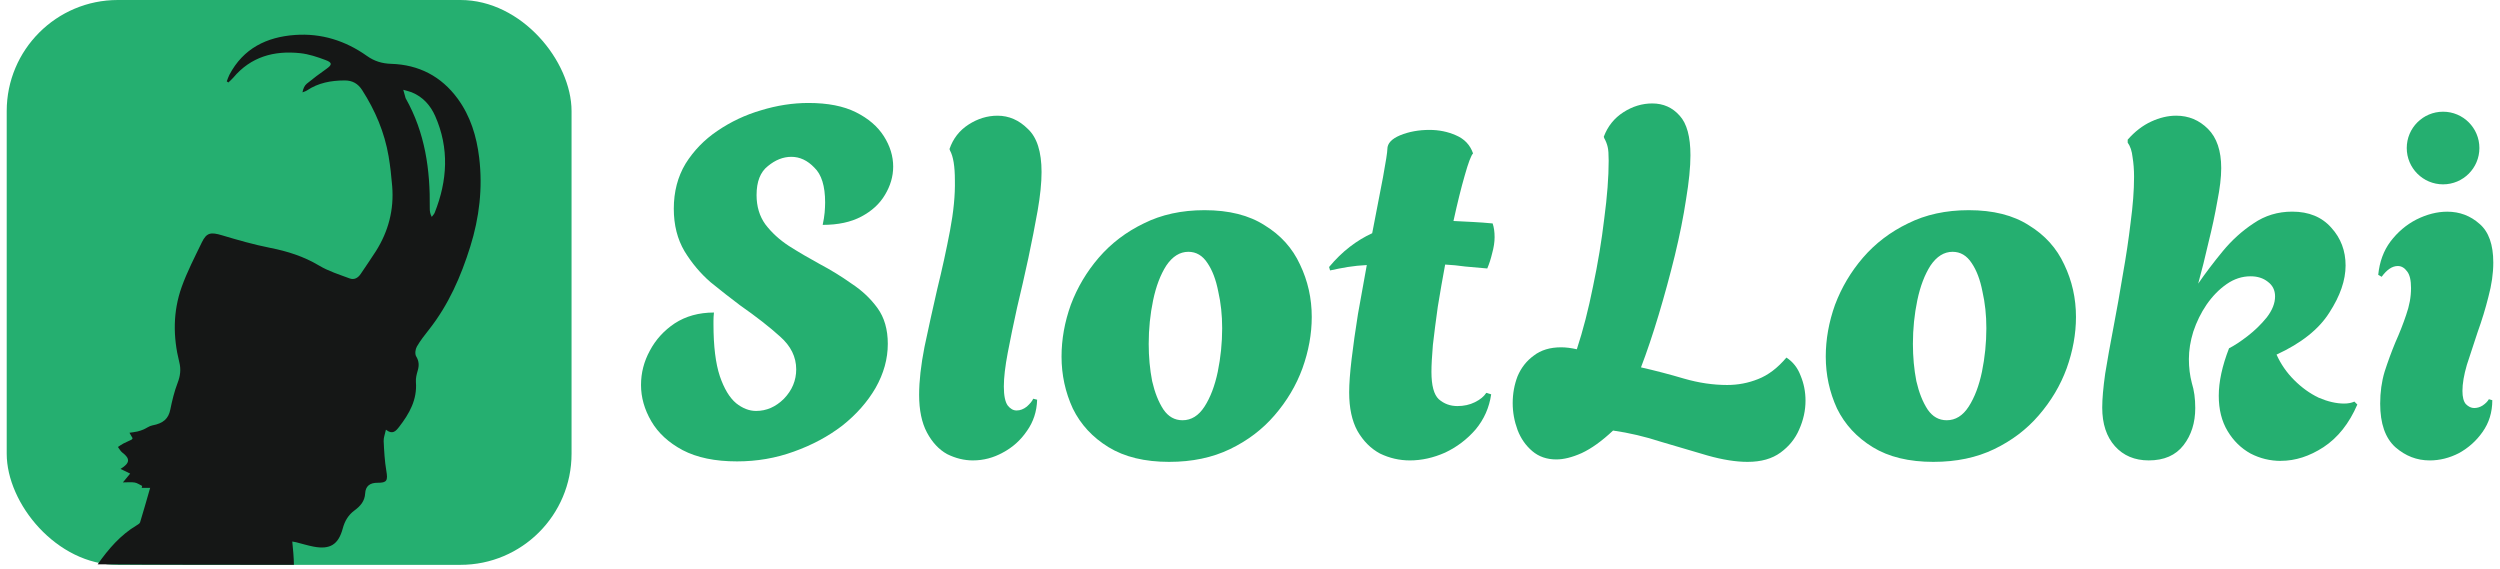 <svg fill="none" height="41" viewBox="0 0 180 41" width="180" xmlns="http://www.w3.org/2000/svg" xmlns:xlink="http://www.w3.org/1999/xlink"><clipPath id="a"><path d="m.483 0h40.669v40.669h-40.669z"/></clipPath><g clip-path="url(#a)"><rect fill="#25af70" height="40.669" rx="8" width="40.669" x=".483"/><path d="m21.162 40.669c-.007-.548-.061-1.097-.118-1.679.044.008.165.024.283.053.413.103.821.232 1.238.312 1.199.232 1.802-.143 2.115-1.311.141-.526.396-.963.84-1.29.417-.308.742-.658.773-1.238.028-.508.334-.761.89-.756.689.006.75-.17.633-.859-.12-.704-.158-1.424-.192-2.139-.012-.248.095-.501.163-.825.471.376.708.11.951-.203.738-.954 1.309-1.96 1.208-3.233-.021-.269.053-.554.13-.818.107-.366.099-.677-.112-1.026-.102-.169-.059-.514.05-.703.252-.438.572-.839.885-1.238 1.4-1.78 2.289-3.813 2.959-5.955.654-2.092.906-4.228.643-6.41-.185-1.534-.625-2.986-1.55-4.249-1.183-1.613-2.799-2.444-4.787-2.506-.654-.02-1.21-.189-1.738-.564-1.55-1.101-3.281-1.65-5.181-1.515-2.049.146-3.728.966-4.729 2.869-.078.149-.126.314-.189.472.038.027.076.054.114.081.118-.115.248-.22.353-.345 1.268-1.51 2.938-1.964 4.816-1.766.624.066 1.244.275 1.836.498.494.186.473.339.049.638-.48.339-.954.69-1.407 1.063-.163.135-.26.35-.31.622.108-.045.227-.074.323-.138.823-.553 1.743-.716 2.714-.719.562-.002.961.228 1.264.7.94 1.467 1.609 3.041 1.901 4.761.12.71.198 1.428.257 2.146.14 1.691-.268 3.254-1.172 4.685-.35.554-.731 1.088-1.092 1.635-.195.295-.473.449-.798.327-.745-.278-1.522-.52-2.199-.924-1.106-.661-2.281-1.032-3.534-1.279-1.168-.23-2.319-.561-3.461-.903-.804-.24-1.108-.194-1.449.511-.51 1.057-1.056 2.106-1.45 3.208-.633 1.773-.63 3.602-.171 5.427.129.512.071.982-.122 1.482-.238.617-.395 1.272-.527 1.922-.132.652-.495.99-1.295 1.14-.22.041-.417.2-.63.291-.145.062-.296.112-.45.148-.166.039-.337.055-.565.09.101.175.162.28.227.393-.026.035-.046.09-.083.108-.19.095-.389.173-.577.271-.139.072-.266.166-.398.251.104.136.184.302.315.401.573.433.571.754-.127 1.179.249.121.444.215.694.337-.153.185-.298.361-.523.634.351 0 .608-.032.852.01.187.033.357.159.534.243-.011.048-.022.096-.033.143h.607c-.249.865-.476 1.673-.722 2.475-.028.091-.155.164-.25.221-1.164.694-2.023 1.696-2.807 2.806 4.698.035 9.391.035 14.13.035zm8.041-33.603c-.045-.162-.09-.324-.167-.601.283.083.452.117.609.181.804.327 1.349.941 1.687 1.705 1.025 2.319.887 4.649-.034 6.965-.044.111-.141.201-.212.3-.119-.217-.144-.418-.142-.619.034-2.754-.323-5.422-1.741-7.931z" fill="#151716"/></g><g fill="#25af70"><path d="m53.062 33.22c-1.575 0-2.879-.27-3.913-.811-1.011-.541-1.763-1.234-2.256-2.08s-.74-1.716-.74-2.609c0-.87.211-1.692.634-2.468.423-.799 1.022-1.457 1.798-1.974.799-.517 1.739-.776 2.82-.776-.024.212-.035.411-.035.599v.247c0 1.575.153 2.82.458 3.737.305.893.693 1.54 1.163 1.939.47.376.952.564 1.445.564.752 0 1.422-.294 2.01-.881.588-.611.881-1.316.881-2.115 0-.893-.388-1.681-1.163-2.362-.752-.682-1.716-1.434-2.891-2.256-.658-.494-1.363-1.046-2.115-1.657-.729-.634-1.351-1.375-1.869-2.221-.517-.87-.776-1.892-.776-3.067 0-1.222.282-2.303.846-3.243.588-.94 1.351-1.728 2.292-2.362.964-.658 2.01-1.152 3.138-1.481 1.152-.353 2.292-.529 3.42-.529 1.387 0 2.527.223 3.42.67s1.563 1.022 2.01 1.727c.447.705.67 1.434.67 2.186 0 .705-.2 1.387-.599 2.045-.376.635-.94 1.152-1.692 1.551-.752.4-1.681.599-2.785.599.07-.329.117-.623.141-.881.024-.282.035-.529.035-.74 0-1.175-.259-2.01-.776-2.503-.493-.517-1.046-.776-1.657-.776-.588 0-1.152.223-1.692.67-.54.423-.811 1.116-.811 2.08 0 .823.211 1.528.635 2.115.447.588 1.011 1.105 1.692 1.551.705.447 1.445.881 2.221 1.304.799.423 1.563.893 2.292 1.41.752.494 1.375 1.081 1.869 1.763.493.682.74 1.54.74 2.574 0 1.081-.294 2.139-.881 3.173-.588 1.011-1.387 1.915-2.397 2.715-1.011.776-2.174 1.398-3.49 1.869-1.293.47-2.656.705-4.09.705z"/><path d="m70.055 33.15c-.635 0-1.257-.153-1.869-.458-.588-.329-1.069-.846-1.445-1.551-.376-.705-.564-1.61-.564-2.715 0-.987.129-2.139.388-3.455.282-1.34.588-2.726.917-4.16.353-1.434.658-2.832.917-4.195.259-1.363.376-2.574.353-3.631 0-1.011-.117-1.728-.353-2.151l-.035-.106c.259-.752.717-1.34 1.375-1.763s1.351-.635 2.08-.635c.823 0 1.551.317 2.186.952.658.611.987 1.645.987 3.102 0 .776-.094 1.704-.282 2.785-.188 1.058-.411 2.197-.67 3.42-.259 1.199-.529 2.385-.811 3.561-.259 1.175-.482 2.256-.67 3.243-.188.987-.282 1.798-.282 2.433 0 .658.094 1.116.282 1.375.188.235.4.353.635.353.259 0 .505-.094.74-.282.235-.211.388-.4.458-.564l.282.07c-.024.846-.27 1.598-.74 2.256-.447.658-1.022 1.175-1.728 1.551-.682.376-1.398.564-2.151.564z"/><path d="m84.188 33.255c-1.763 0-3.22-.352-4.372-1.058-1.152-.705-2.01-1.633-2.574-2.785-.541-1.175-.811-2.421-.811-3.737 0-1.246.223-2.491.67-3.737.47-1.246 1.14-2.374 2.01-3.385.893-1.034 1.974-1.857 3.243-2.468 1.269-.635 2.726-.952 4.372-.952 1.763 0 3.208.364 4.336 1.093 1.152.705 1.998 1.645 2.538 2.82.564 1.175.846 2.433.846 3.772 0 1.222-.223 2.456-.67 3.702-.447 1.222-1.116 2.35-2.01 3.384-.87 1.011-1.939 1.821-3.208 2.433-1.269.611-2.726.917-4.372.917zm.952-2.997c.635 0 1.163-.329 1.587-.987.423-.658.74-1.492.952-2.503.211-1.034.317-2.08.317-3.138 0-.94-.094-1.821-.282-2.644-.165-.846-.423-1.528-.776-2.045-.352-.541-.811-.811-1.375-.811-.611 0-1.14.329-1.587.987-.423.658-.74 1.492-.952 2.503-.211 1.011-.317 2.057-.317 3.138 0 .94.082 1.833.247 2.679.188.823.458 1.504.811 2.045.352.517.811.776 1.375.776z"/><path d="m101.511 33.15c-.752 0-1.469-.165-2.15-.494-.658-.353-1.199-.893-1.622-1.622-.4-.729-.599-1.657-.599-2.785 0-.611.059-1.41.176-2.397.117-.987.27-2.068.458-3.243.211-1.175.423-2.35.635-3.526-.47.024-.928.07-1.375.141-.423.071-.846.153-1.269.247l-.07-.247c.47-.564.964-1.046 1.481-1.445.517-.4 1.058-.729 1.622-.987.305-1.551.564-2.891.776-4.019.211-1.152.317-1.833.317-2.045 0-.4.305-.729.916-.987.635-.259 1.34-.388 2.116-.388.681 0 1.316.129 1.903.388.611.259 1.023.693 1.234 1.304-.141.141-.341.67-.599 1.587-.259.893-.529 1.986-.811 3.279.447.024.905.047 1.375.07s.952.059 1.445.106c.047.141.083.294.106.458.024.165.035.341.035.529 0 .353-.058.74-.176 1.163-.094.4-.211.764-.352 1.093-.564-.047-1.093-.094-1.587-.141-.493-.07-.975-.117-1.445-.141-.188 1.011-.365 2.021-.529 3.032-.141 1.011-.259 1.927-.353 2.75-.07.823-.105 1.469-.105 1.939 0 .987.176 1.645.528 1.974.376.329.823.494 1.34.494.47 0 .893-.094 1.269-.282.376-.188.647-.411.811-.67l.353.106c-.141.964-.517 1.81-1.128 2.538-.612.705-1.34 1.257-2.186 1.657-.846.376-1.692.564-2.539.564z"/><path d="m125.836 33.255c-.846 0-1.81-.153-2.891-.458-1.058-.305-2.174-.635-3.349-.987-1.152-.376-2.303-.646-3.455-.811-.799.752-1.551 1.293-2.256 1.622-.682.305-1.293.458-1.834.458-.681 0-1.257-.2-1.727-.599-.47-.4-.823-.905-1.058-1.516-.235-.635-.352-1.281-.352-1.939 0-.682.117-1.328.352-1.939.259-.611.647-1.105 1.164-1.481.517-.4 1.175-.599 1.974-.599.164 0 .341.012.529.035s.387.059.599.106c.447-1.363.834-2.867 1.163-4.513.353-1.669.623-3.302.811-4.9.212-1.598.318-2.985.318-4.16 0-.47-.024-.799-.071-.987-.047-.212-.129-.423-.247-.635l-.035-.106c.282-.752.752-1.34 1.41-1.763s1.352-.635 2.08-.635c.799 0 1.457.294 1.974.881.518.564.776 1.516.776 2.856 0 .846-.106 1.904-.317 3.173-.188 1.246-.459 2.597-.811 4.054-.353 1.434-.74 2.856-1.163 4.266-.424 1.41-.847 2.668-1.27 3.772 1.035.235 2.069.505 3.103.811 1.057.306 2.092.458 3.102.458.776 0 1.516-.141 2.221-.423.729-.282 1.41-.799 2.045-1.551.47.305.811.74 1.022 1.304.235.564.353 1.163.353 1.798 0 .705-.153 1.398-.458 2.08-.282.658-.729 1.21-1.34 1.657s-1.398.67-2.362.67z"/><path d="m139.211 33.255c-1.763 0-3.22-.352-4.372-1.058s-2.009-1.633-2.574-2.785c-.54-1.175-.81-2.421-.81-3.737 0-1.246.223-2.491.669-3.737.471-1.246 1.14-2.374 2.01-3.385.893-1.034 1.974-1.857 3.243-2.468 1.27-.635 2.727-.952 4.372-.952 1.763 0 3.208.364 4.336 1.093 1.152.705 1.998 1.645 2.539 2.82.564 1.175.846 2.433.846 3.772 0 1.222-.224 2.456-.67 3.702-.447 1.222-1.116 2.35-2.01 3.384-.869 1.011-1.939 1.821-3.208 2.433s-2.726.917-4.371.917zm.952-2.997c.634 0 1.163-.329 1.586-.987.423-.658.74-1.492.952-2.503.211-1.034.317-2.08.317-3.138 0-.94-.094-1.821-.282-2.644-.164-.846-.423-1.528-.775-2.045-.353-.541-.811-.811-1.375-.811-.611 0-1.14.329-1.587.987-.423.658-.74 1.492-.952 2.503-.211 1.011-.317 2.057-.317 3.138 0 .94.082 1.833.247 2.679.188.823.458 1.504.811 2.045.352.517.81.776 1.375.776z"/><path d="m164.228 33.185c-.776 0-1.504-.176-2.186-.529-.681-.376-1.234-.917-1.657-1.622s-.634-1.551-.634-2.538c0-1.011.246-2.151.74-3.42.376-.188.823-.482 1.34-.881.517-.4.975-.846 1.375-1.34.399-.517.599-1.022.599-1.516 0-.447-.176-.799-.529-1.058-.329-.259-.74-.388-1.234-.388-.611 0-1.187.188-1.727.564-.541.376-1.023.87-1.446 1.481-.399.588-.717 1.234-.952 1.939-.211.682-.317 1.34-.317 1.974 0 .611.071 1.187.212 1.728.164.517.246 1.116.246 1.798 0 1.058-.282 1.951-.846 2.679s-1.398 1.093-2.503 1.093c-1.01 0-1.821-.341-2.432-1.022s-.917-1.61-.917-2.785c0-.611.071-1.422.212-2.433.164-1.011.364-2.127.599-3.349s.458-2.48.67-3.772c.235-1.316.423-2.574.564-3.772.164-1.222.247-2.315.247-3.279 0-.517-.036-.987-.106-1.41-.047-.447-.165-.799-.353-1.058v-.212c.517-.588 1.081-1.022 1.693-1.304.611-.282 1.21-.423 1.798-.423.893 0 1.656.317 2.291.952.635.635.952 1.575.952 2.82 0 .658-.094 1.457-.282 2.397-.165.94-.376 1.927-.635 2.961-.235 1.034-.482 2.021-.74 2.961.517-.752 1.105-1.528 1.763-2.327s1.398-1.469 2.221-2.01c.822-.564 1.751-.846 2.785-.846 1.199 0 2.139.388 2.82 1.163.682.752 1.023 1.657 1.023 2.715s-.388 2.186-1.164 3.384c-.752 1.199-2.021 2.209-3.807 3.032.305.681.728 1.293 1.269 1.833.54.541 1.128.964 1.763 1.269.658.282 1.269.423 1.833.423.282 0 .529-.047.74-.141l.212.211c-.588 1.363-1.399 2.386-2.433 3.067-1.01.658-2.033.987-3.067.987z"/><path d="m174.934 33.15c-.917 0-1.74-.317-2.468-.952-.729-.658-1.093-1.704-1.093-3.138 0-.823.106-1.586.317-2.292.235-.729.494-1.434.776-2.115.305-.682.564-1.34.775-1.974.235-.658.353-1.304.353-1.939 0-.564-.094-.964-.282-1.199-.188-.259-.411-.388-.67-.388-.4 0-.787.259-1.163.776l-.247-.141c.094-.94.388-1.739.881-2.397.517-.682 1.14-1.21 1.869-1.586.752-.376 1.492-.564 2.221-.564.893 0 1.669.294 2.327.881.658.564.987 1.492.987 2.785 0 .776-.118 1.598-.353 2.468-.211.846-.47 1.692-.775 2.538-.282.846-.541 1.633-.776 2.362-.212.729-.317 1.351-.317 1.869 0 .447.082.764.246.952.188.188.388.282.6.282.211 0 .411-.059.599-.176.212-.141.364-.294.458-.458l.247.07c0 .87-.235 1.633-.705 2.292-.446.635-1.011 1.14-1.692 1.516-.682.352-1.387.529-2.115.529z"/><path d="m178.516 10.658c0 1.444-1.17 2.615-2.615 2.615-1.444 0-2.615-1.171-2.615-2.615s1.171-2.615 2.615-2.615c1.445 0 2.615 1.171 2.615 2.615z"/></g></svg>